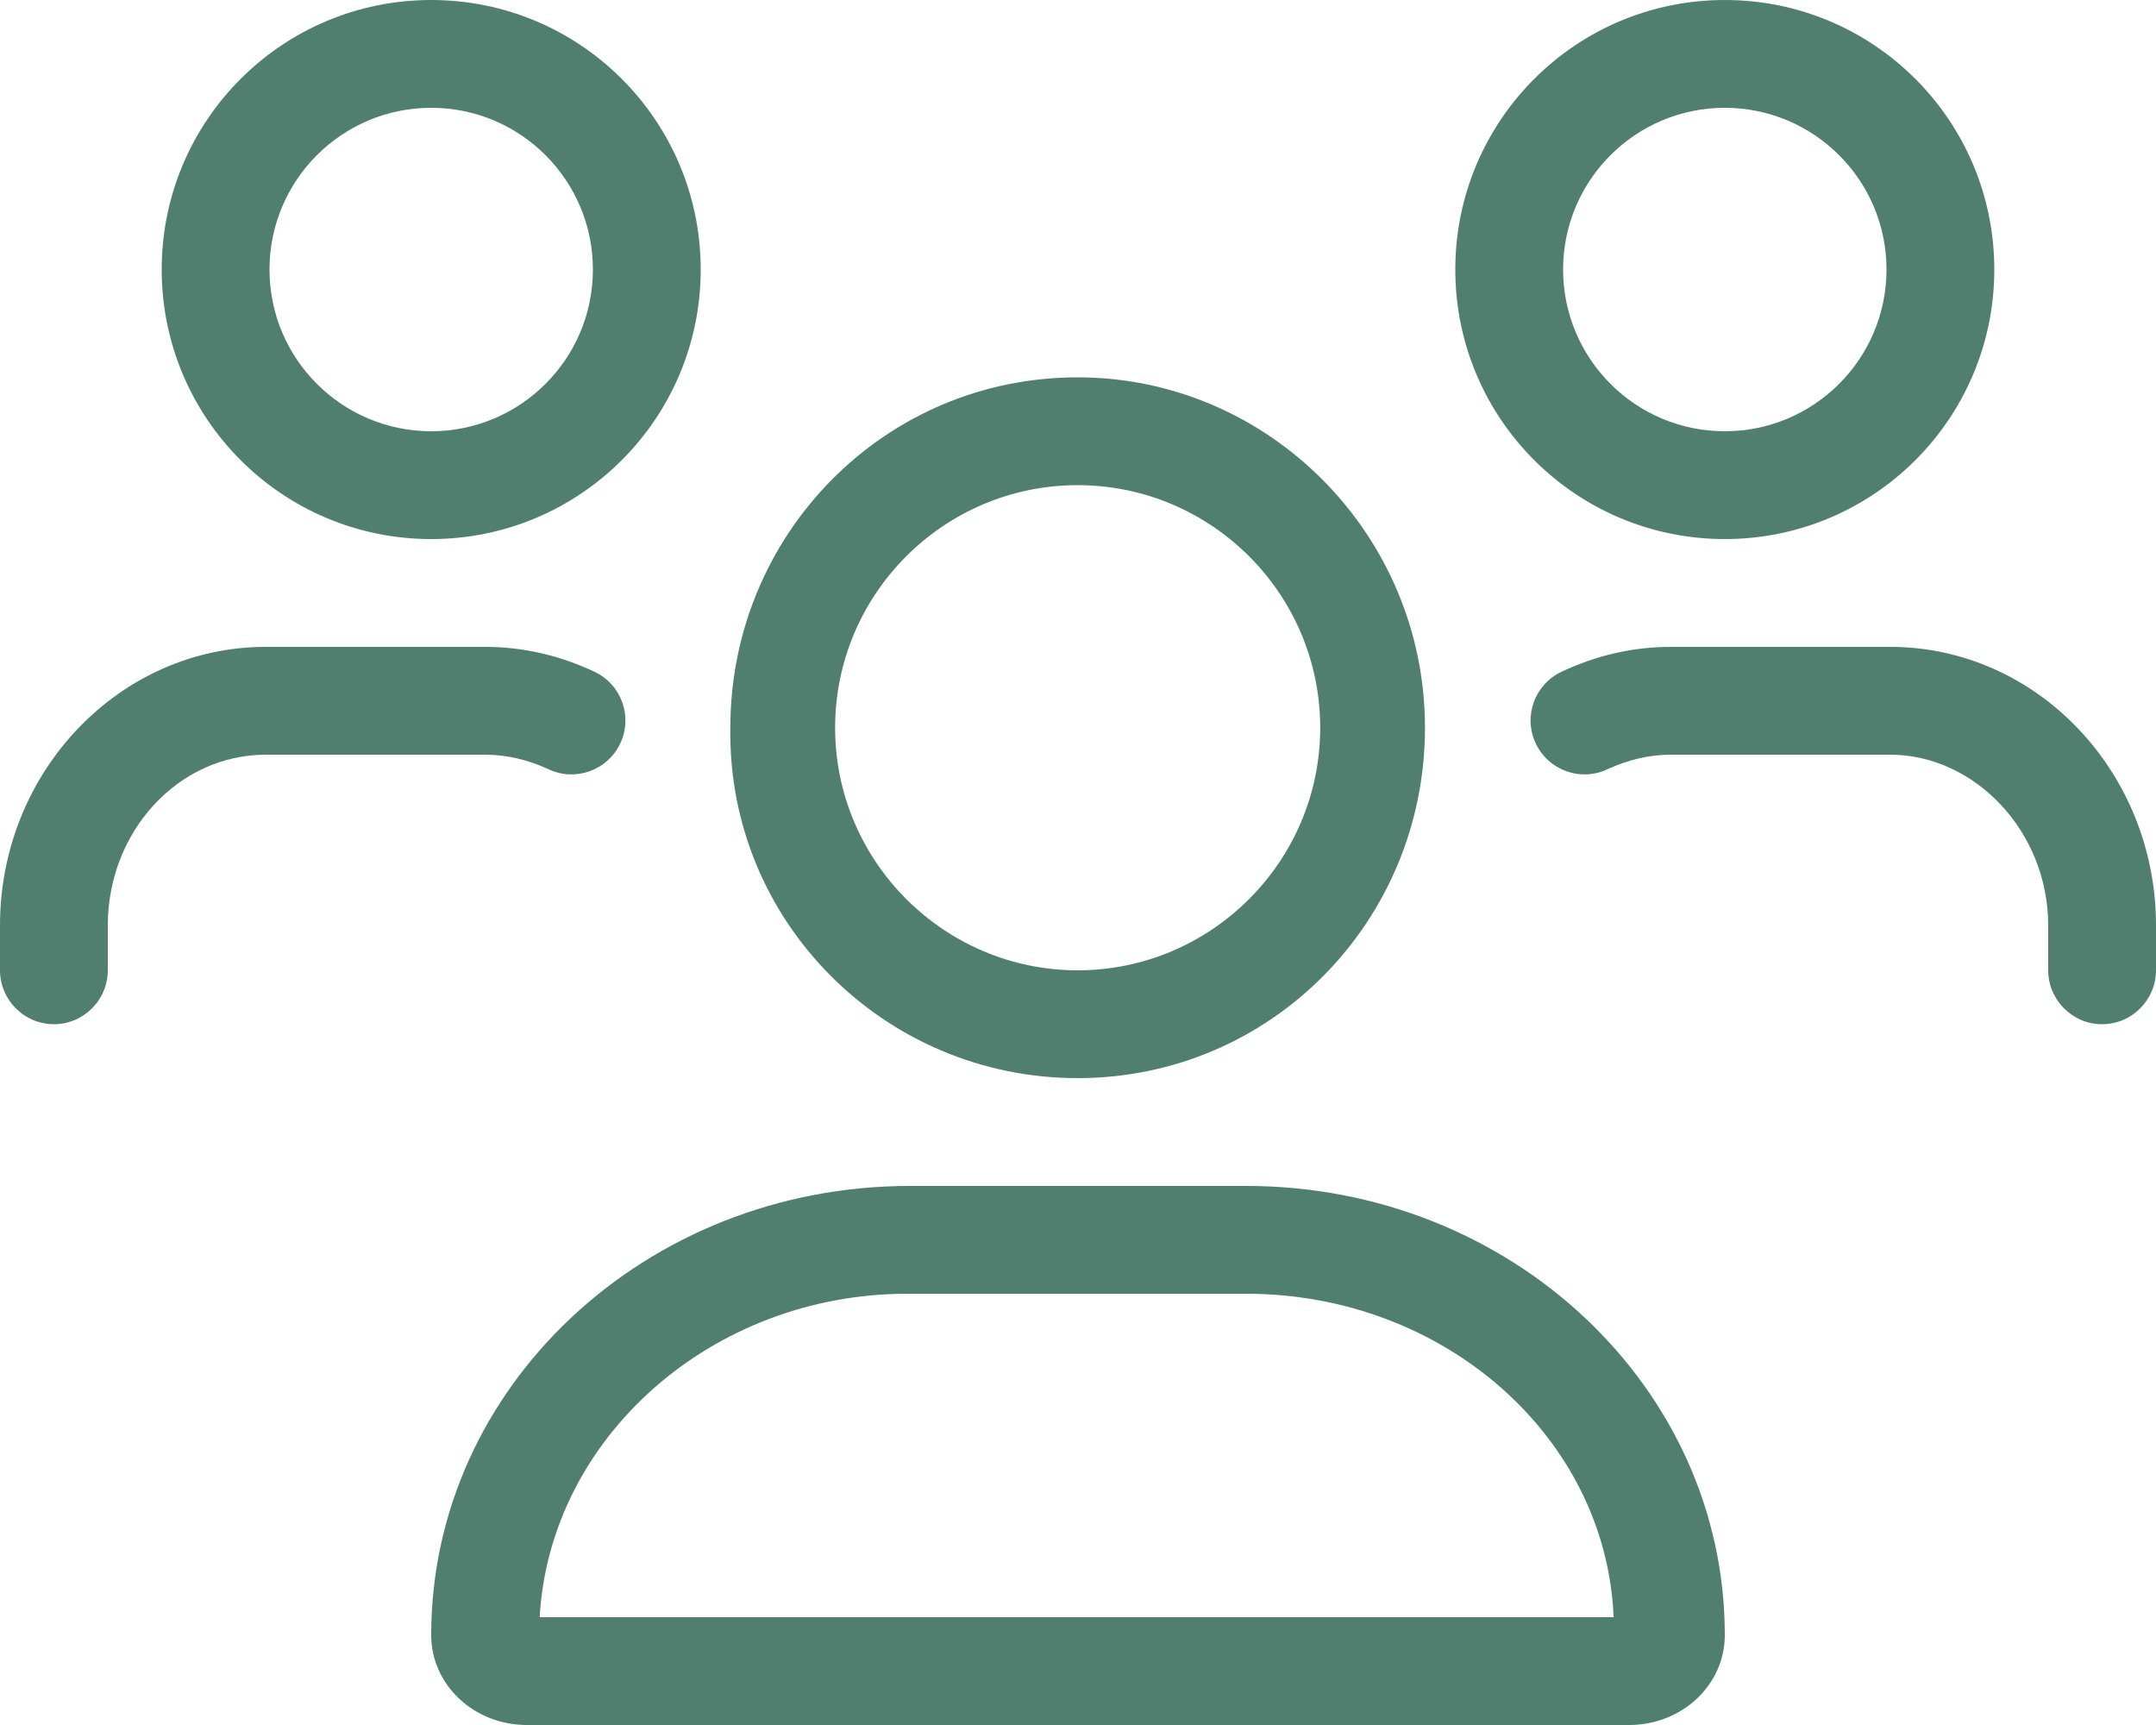 <?xml version="1.0" encoding="utf-8"?>
<!-- Generator: Adobe Illustrator 27.2.0, SVG Export Plug-In . SVG Version: 6.00 Build 0)  -->
<svg version="1.1" id="Ebene_1" xmlns="http://www.w3.org/2000/svg" xmlns:xlink="http://www.w3.org/1999/xlink" x="0px" y="0px"
	 viewBox="0 0 640 512" style="enable-background:new 0 0 640 512;" xml:space="preserve">
<style type="text/css">
	.st0{fill:#507F70;}
</style>
<path class="st0" d="M319.9,320c57.4,0,103.1-46.6,103.1-104s-46.5-104-103.1-104c-57.4,0-103.1,46.6-103.1,104
	C215.9,273.4,262.5,320,319.9,320z M319.9,144c39.7,0,72,32.3,72,72s-32.4,72-72,72s-72-32.3-72-72S280.2,144,319.9,144z M369.9,352
	h-99.8C191.6,352,128,411.7,128,485.3c0,14.8,12.7,26.7,28.4,26.7h327.2c15.7,0,28.4-11.9,28.4-26.7C512,411.7,448.4,352,369.9,352z
	 M160.2,480c3-53.4,51.2-96,109.1-96h100.6c58.8,0,106.9,42.6,109.1,96H160.2z M512,160c44.2,0,80-35.8,80-80S556.2,0,512,0
	c-44.2,0-80,35.8-80,80S467.8,160,512,160z M512,32c26.5,0,48,21.5,48,48s-21.5,48-48,48s-48-21.5-48-48S485.5,32,512,32z M128,160
	c44.2,0,80-35.8,80-80S172.2,0,128,0C83.8,0,48,35.8,48,80S83.8,160,128,160z M128,32c26.5,0,48,21.5,48,48s-21.5,48-48,48
	s-48-21.5-48-48S101.5,32,128,32z M561.1,192H496c-11.2,0-22.1,2.5-32.5,7.4c-8,3.8-11.4,13.3-7.6,21.3s13.4,11.4,21.3,7.6
	c6.1-2.8,12.4-4.3,18.8-4.3h65.1c25,0,46.9,22.7,46.9,50.7V288c0,8.8,7.2,16,16,16s16-7.2,16-16v-13.3
	C640,229.1,604.6,192,561.1,192z M162.8,228.3c7.9,3.8,17.5,0.4,21.3-7.6c3.8-8,0.4-17.5-7.6-21.3c-10.4-4.9-21.3-7.4-32.5-7.4H78.9
	C35.4,192,0,229.1,0,274.7V288c0,8.8,7.2,16,16,16s16-7.2,16-16v-13.3c0-28,21-50.7,46.9-50.7H144
	C150.4,224,156.7,225.5,162.8,228.3z"/>
</svg>
